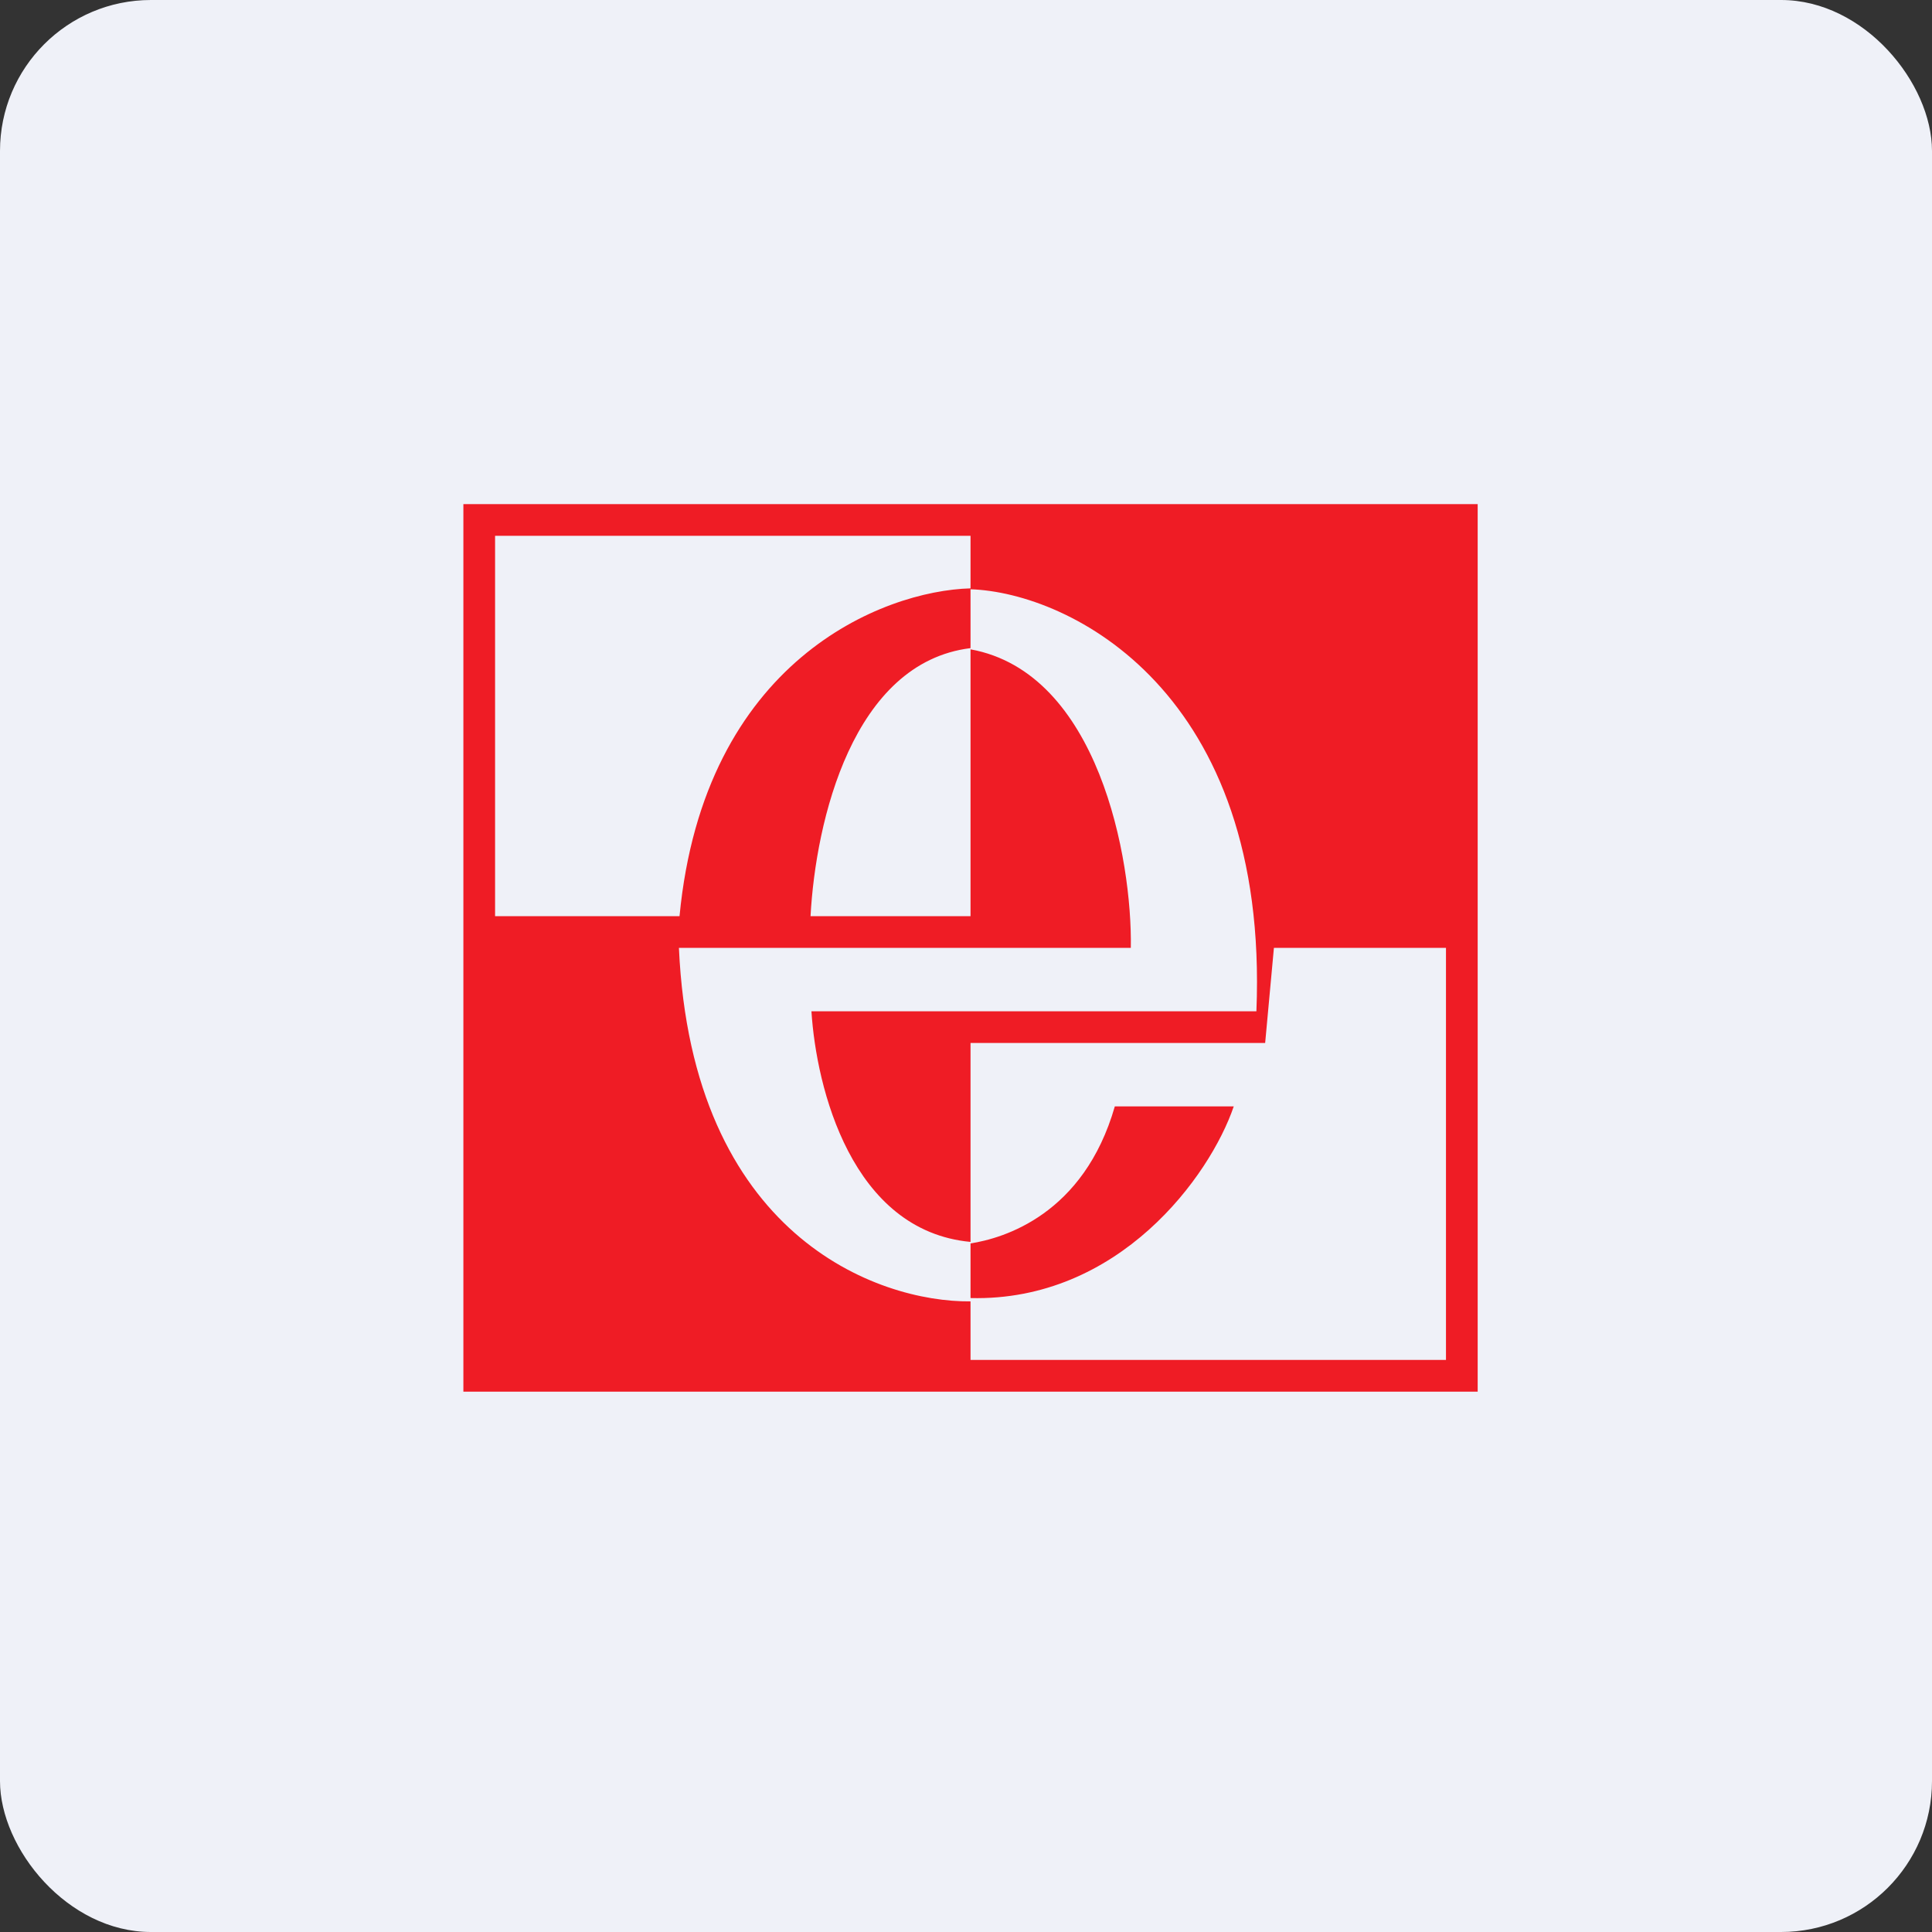 <!-- by FastBull --><svg xmlns="http://www.w3.org/2000/svg" width="64" height="64" viewBox="0 0 64 64"><rect x="0" y="0" width="64" height="64" fill="#333333" stroke="none"/><rect x="0" y="0" width="64" height="64" rx="5" ry="5" fill="#eff1f8" /><path fill="#eff1f8" d="M 2.75,2 L 61.55,2 L 61.55,60.80 L 2.75,60.80 L 2.75,2" /><path d="M 48.95,16.70 L 15.35,16.70 L 15.35,46.10 L 48.95,46.10 L 48.95,16.70 M 32.15,34.55 L 41.91,34.55 L 42.20,31.40 L 47.90,31.40 L 47.90,45.05 L 32.15,45.05 L 32.15,43.11 C 29.06,43.14 22.92,40.93 22.49,31.40 L 37.46,31.40 C 37.51,28.46 36.39,22.28 32.15,21.51 L 32.15,30.35 L 26.85,30.35 C 27.02,27.19 28.25,21.95 32.15,21.47 L 32.15,19.52 C 35.45,19.63 42.05,22.92 41.62,33.50 L 26.88,33.50 C 27.04,36.04 28.21,40.77 32.15,41.14 L 32.15,34.55 M 40.87,36.65 C 40.08,38.97 37.06,43.12 32.15,43 L 32.15,41.19 C 33.24,41.02 35.90,40.24 36.93,36.65 L 40.87,36.65 M 16.40,17.75 L 32.15,17.75 L 32.15,19.49 C 29.24,19.57 23.32,21.88 22.51,30.35 L 16.40,30.35 L 16.40,17.75" fill="#ef1c25" /></svg>